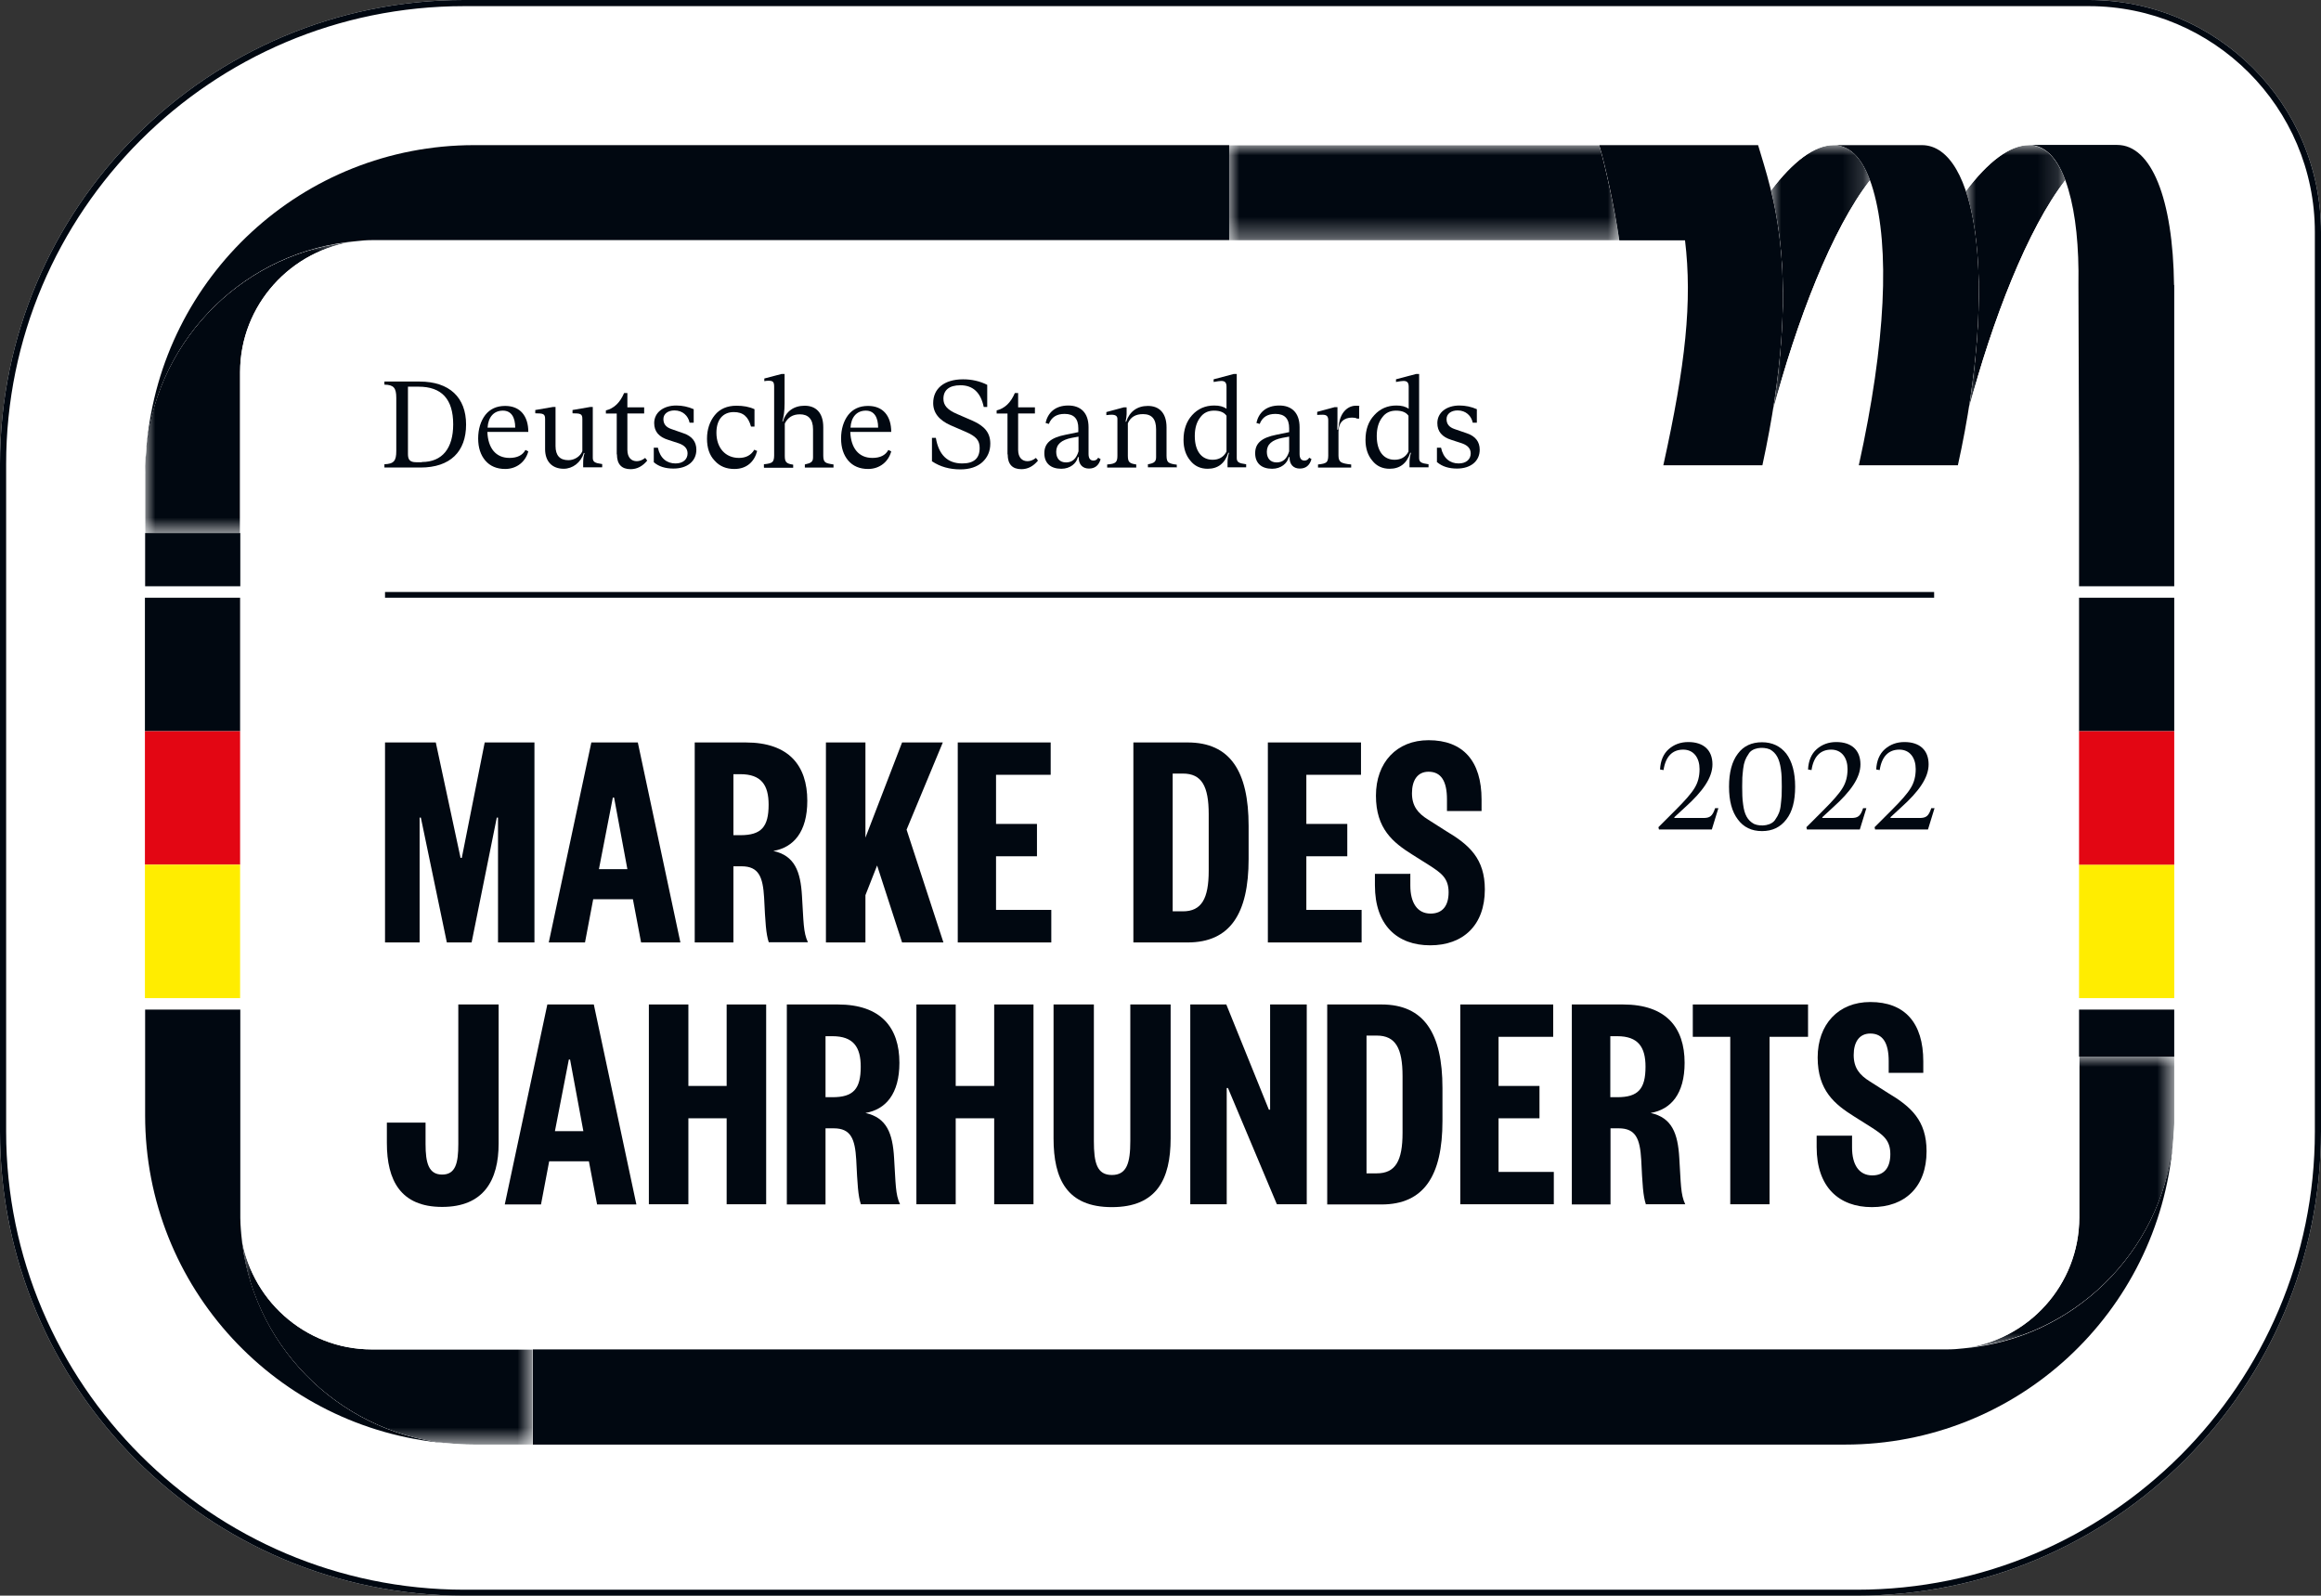 <?xml version="1.0" encoding="UTF-8"?>
<svg xmlns="http://www.w3.org/2000/svg" xmlns:xlink="http://www.w3.org/1999/xlink" id="b" viewBox="0 0 113.39 77.95">
  <rect x="0" y="0" width="113.39" height="77.95" fill="#333333" stroke="none"/>
  <defs>
    <clipPath id="d">
      <rect width="113.39" height="77.95" fill="none"></rect>
    </clipPath>
    <clipPath id="e">
      <rect y="0" width="113.39" height="77.95" fill="none"></rect>
    </clipPath>
    <clipPath id="f">
      <path d="M86.52,9.31c.53,2.2,.95,5.49,.08,10.8,1.16-4.4,2.9-8.93,4.76-11.31-.41-1.09-1-1.71-1.78-1.71-.93,0-1.99,.8-3.06,2.22" fill="none"></path>
    </clipPath>
    <linearGradient id="h" x1="0" y1="77.95" x2="1" y2="77.95" gradientTransform="translate(1104.04 20.11) rotate(-90) scale(13.02 -13.02)" gradientUnits="userSpaceOnUse">
      <stop offset="0" stop-color="#4d4d4d"></stop>
      <stop offset=".02" stop-color="#505050"></stop>
      <stop offset=".32" stop-color="#777"></stop>
      <stop offset=".56" stop-color="#909090"></stop>
      <stop offset=".7" stop-color="#999"></stop>
      <stop offset=".84" stop-color="#909090"></stop>
      <stop offset="1" stop-color="gray"></stop>
    </linearGradient>
    <mask id="g" x="86.52" y="7.09" width="4.84" height="13.02" maskUnits="userSpaceOnUse">
      <rect x="86.52" y="7.09" width="4.84" height="13.02" fill="url(#h)"></rect>
    </mask>
    <linearGradient id="i" x1="0" y1="77.95" x2="1" y2="77.95" gradientTransform="translate(1104.04 20.11) rotate(-90) scale(13.02 -13.02)" gradientUnits="userSpaceOnUse">
      <stop offset="0" stop-color="#010811"></stop>
      <stop offset=".7" stop-color="#010811"></stop>
      <stop offset="1" stop-color="#010811"></stop>
    </linearGradient>
    <clipPath id="j">
      <path d="M96.04,9.34c.75,2.25,.88,6.04,.13,10.67,1.16-4.37,2.89-8.84,4.73-11.21-.41-1.09-1-1.71-1.78-1.71-.93,0-2,.81-3.08,2.25" fill="none"></path>
    </clipPath>
    <linearGradient id="l" x1="0" y1="77.95" x2="1" y2="77.95" gradientTransform="translate(1105.49 20) rotate(-90) scale(12.92 -12.92)" gradientUnits="userSpaceOnUse">
      <stop offset="0" stop-color="#4d4d4d"></stop>
      <stop offset="0" stop-color="#4d4d4d"></stop>
      <stop offset=".02" stop-color="#505050"></stop>
      <stop offset=".32" stop-color="#777"></stop>
      <stop offset=".56" stop-color="#909090"></stop>
      <stop offset=".7" stop-color="#999"></stop>
      <stop offset=".84" stop-color="#909090"></stop>
      <stop offset="1" stop-color="gray"></stop>
    </linearGradient>
    <mask id="k" x="96.04" y="7.09" width="4.86" height="12.92" maskUnits="userSpaceOnUse">
      <rect x="96.04" y="7.09" width="4.86" height="12.92" fill="url(#l)"></rect>
    </mask>
    <linearGradient id="m" x1="0" y1="77.95" x2="1" y2="77.95" gradientTransform="translate(1105.49 20) rotate(-90) scale(12.92 -12.92)" gradientUnits="userSpaceOnUse">
      <stop offset="0" stop-color="#010811"></stop>
      <stop offset="0" stop-color="#010811"></stop>
      <stop offset=".7" stop-color="#010811"></stop>
      <stop offset="1" stop-color="#010811"></stop>
    </linearGradient>
    <clipPath id="n">
      <rect y="0" width="113.39" height="77.95" fill="none"></rect>
    </clipPath>
    <clipPath id="o">
      <path d="M7.16,21.8c-.04,.45-.07,.91-.07,1.37v2.87h4.64v-7.86c0-3.28,2.5-6.01,5.68-6.39-5.38,.45-9.68,4.67-10.26,10.01" fill="none"></path>
    </clipPath>
    <linearGradient id="q" x1="0" y1="77.95" x2="1" y2="77.95" gradientTransform="translate(1122.96 26.04) rotate(-90) scale(14.25 -14.25)" gradientUnits="userSpaceOnUse">
      <stop offset="0" stop-color="#fff"></stop>
      <stop offset=".22" stop-color="#ccc"></stop>
      <stop offset=".48" stop-color="#969696"></stop>
      <stop offset=".71" stop-color="#6e6e6e"></stop>
      <stop offset=".89" stop-color="#555"></stop>
      <stop offset="1" stop-color="#4d4d4d"></stop>
    </linearGradient>
    <mask id="p" x="7.09" y="11.79" width="10.33" height="14.25" maskUnits="userSpaceOnUse">
      <rect x="7.09" y="11.79" width="10.33" height="14.25" fill="url(#q)"></rect>
    </mask>
    <linearGradient id="r" x1="0" y1="77.95" x2="1" y2="77.95" gradientTransform="translate(1122.96 26.04) rotate(-90) scale(14.25 -14.25)" gradientUnits="userSpaceOnUse">
      <stop offset="0" stop-color="#010811"></stop>
      <stop offset="1" stop-color="#010811"></stop>
    </linearGradient>
    <clipPath id="s">
      <rect y="0" width="113.39" height="77.95" fill="none"></rect>
    </clipPath>
    <clipPath id="t">
      <path d="M60.05,7.09v4.65h19.06c-.27-1.79-.7-3.7-.98-4.65h-18.09Z" fill="none"></path>
    </clipPath>
    <linearGradient id="v" x1="0" y1="77.95" x2="1" y2="77.95" gradientTransform="translate(60.05 1495.53) scale(19.06 -19.06)" gradientUnits="userSpaceOnUse">
      <stop offset="0" stop-color="#fff"></stop>
      <stop offset="1" stop-color="#666"></stop>
    </linearGradient>
    <mask id="u" x="60.05" y="7.09" width="19.07" height="4.65" maskUnits="userSpaceOnUse">
      <rect x="60.05" y="7.09" width="19.07" height="4.65" fill="url(#v)"></rect>
    </mask>
    <linearGradient id="w" x1="0" y1="77.95" x2="1" y2="77.95" gradientTransform="translate(60.05 1495.53) scale(19.06 -19.06)" gradientUnits="userSpaceOnUse">
      <stop offset="0" stop-color="#010811"></stop>
      <stop offset="1" stop-color="#010811"></stop>
    </linearGradient>
    <clipPath id="x">
      <path d="M21.78,70.5c.45,.04,.91,.07,1.37,.07h2.87v-4.65h-7.86c-3.28,0-6.01-2.49-6.39-5.68,.45,5.38,4.67,9.68,10.01,10.26" fill="none"></path>
    </clipPath>
    <linearGradient id="z" x1="0" y1="77.95" x2="1" y2="77.95" gradientTransform="translate(26.03 -1045.3) rotate(-180) scale(14.25 -14.25)" xlink:href="#q"></linearGradient>
    <mask id="y" x="11.78" y="60.24" width="14.25" height="10.33" maskUnits="userSpaceOnUse">
      <rect x="11.78" y="60.24" width="14.25" height="10.33" fill="url(#z)"></rect>
    </mask>
    <linearGradient id="aa" x1="0" y1="77.95" x2="1" y2="77.95" gradientTransform="translate(26.03 -1045.3) rotate(-180) scale(14.25 -14.25)" xlink:href="#r"></linearGradient>
    <clipPath id="ab">
      <path d="M101.58,51.62v7.86c0,3.28-2.49,6.01-5.68,6.38,5.38-.45,9.68-4.67,10.26-10.01,.04-.45,.07-.91,.07-1.37v-2.87h-4.65Z" fill="none"></path>
    </clipPath>
    <linearGradient id="ad" x1="0" y1="77.95" x2="1" y2="77.95" gradientTransform="translate(-1009.65 51.62) rotate(90) scale(14.25 -14.25)" xlink:href="#q"></linearGradient>
    <mask id="ac" x="95.89" y="51.62" width="10.33" height="14.25" maskUnits="userSpaceOnUse">
      <rect x="95.89" y="51.62" width="10.33" height="14.25" fill="url(#ad)"></rect>
    </mask>
    <linearGradient id="ae" x1="0" y1="77.95" x2="1" y2="77.95" gradientTransform="translate(-1009.65 51.62) rotate(90) scale(14.25 -14.25)" xlink:href="#r"></linearGradient>
    <clipPath id="af">
      <rect y="0" width="113.39" height="77.95" fill="none"></rect>
    </clipPath>
  </defs>
  <g id="c">
    <g clip-path="url(#d)">
      <g clip-path="url(#e)">
        <path d="M102.05,0H22.67C10.15,0,0,10.15,0,22.67V55.28C0,67.8,10.15,77.95,22.68,77.95H90.71c12.53,0,22.68-10.15,22.68-22.68V11.34C113.39,5.08,108.31,0,102.05,0" fill="#fff"></path>
        <path d="M102.05,.3c6.09,0,11.04,4.95,11.04,11.04V55.28c0,12.34-10.04,22.38-22.38,22.38H22.68C10.34,77.65,.3,67.61,.3,55.28V22.67C.3,10.33,10.33,.3,22.67,.3H102.05ZM102.05,0H22.67C10.15,0,0,10.15,0,22.67V55.28C0,67.8,10.15,77.95,22.68,77.95H90.71c12.53,0,22.68-10.15,22.68-22.68V11.34C113.39,5.08,108.31,0,102.05,0" fill="#010811"></path>
        <path d="M7.09,23.1c0-.46,.03-.91,.07-1.37,0,.02,0,.04,0,.06-.04,.43-.06,.87-.07,1.31" fill="#010811"></path>
        <path d="M23.17,7.09c-8.4,0-15.27,6.44-16,14.64,.6-5.31,4.89-9.5,10.25-9.95,0,0,0,0,0,0,.25-.03,.5-.05,.75-.05H60.05V7.09H23.17Z" fill="#010811"></path>
        <rect x="18.81" y="28.92" width="75.68" height=".28" fill="#010811"></rect>
        <path d="M18.78,22.83v-.15c.46-.02,.58-.16,.58-.65v-2.59c0-.5-.13-.64-.58-.65v-.15h1.72c1.46,0,2.27,.78,2.27,2.1s-.77,2.1-2.23,2.1h-1.76Zm1.83-.26c1,0,1.53-.67,1.53-1.84,0-1.23-.56-1.84-1.69-1.84h-.52v3.29c0,.27,.09,.4,.4,.4h.28Z" fill="#010811"></path>
        <path d="M25.67,21.98l.14,.07c-.13,.49-.55,.86-1.13,.86-.41,0-.74-.14-.97-.41-.23-.27-.35-.63-.35-1.08s.12-.85,.35-1.15c.23-.29,.55-.44,.97-.44,.74,0,1.13,.5,1.13,1.27h-2c.03,.79,.41,1.27,1.08,1.27,.38,0,.64-.13,.78-.39m-1.85-1.09h1.35c0-.5-.19-.83-.6-.83-.45,0-.72,.32-.75,.83" fill="#010811"></path>
        <path d="M29.41,22.83h-.92v-.22c0-.19,.02-.35,.07-.48h-.04c-.14,.47-.55,.77-.98,.77-.55,0-.91-.34-.91-.96v-1.48c0-.24-.09-.27-.48-.27v-.16l.87-.15h.12v1.91c0,.46,.21,.69,.63,.69,.29,0,.58-.18,.68-.44v-1.58c0-.24-.09-.27-.48-.27v-.16l.87-.15h.12v2.48c0,.21,.1,.26,.46,.31v.15Z" fill="#010811"></path>
        <path d="M30.13,22.19v-1.99h-.53v-.15c.4-.1,.69-.38,.89-.85h.16v.7h.82v.3h-.82v1.77c0,.39,.2,.56,.46,.56,.13,0,.27-.05,.41-.16l.1,.13c-.23,.28-.5,.42-.81,.42-.44,0-.67-.24-.67-.72" fill="#010811"></path>
        <path d="M31.94,22.59v-.72h.2c.11,.52,.44,.77,.86,.77,.37,0,.59-.2,.59-.49,0-.23-.14-.39-.42-.49l-.52-.17c-.46-.14-.69-.41-.69-.82,0-.52,.45-.86,1.08-.86,.29,0,.58,.06,.85,.18v.66h-.2c-.07-.34-.34-.6-.74-.6-.32,0-.54,.17-.54,.42s.13,.4,.39,.49l.6,.21c.41,.14,.62,.41,.62,.8,0,.56-.44,.92-1.12,.92-.4,0-.72-.1-.96-.31" fill="#010811"></path>
        <path d="M34.91,22.5c-.25-.26-.37-.62-.37-1.07s.13-.84,.38-1.15c.25-.31,.61-.46,1.06-.46,.33,0,.62,.05,.88,.17v.85h-.17c-.13-.48-.38-.71-.84-.71-.53,0-.85,.37-.85,1.01,0,.74,.44,1.23,1.1,1.23,.34,0,.59-.13,.75-.4l.14,.06c-.13,.51-.5,.88-1.11,.88-.4,0-.72-.13-.96-.4" fill="#010811"></path>
        <path d="M37.32,22.83v-.15c.21-.02,.34-.05,.41-.11,.06-.05,.09-.16,.09-.32v-3.35c0-.24-.05-.3-.27-.3-.05,0-.13,0-.21,.02v-.13l.84-.22h.15v1.44c0,.36-.04,.65-.11,.88h.03c.14-.49,.53-.77,1.06-.77s.91,.32,.91,1.05v1.39c0,.16,.03,.27,.1,.32,.06,.05,.19,.08,.4,.11v.15h-1.4v-.15c.31-.07,.4-.13,.4-.35v-1.37c0-.5-.24-.73-.64-.73-.35,0-.59,.15-.74,.45v1.58c0,.31,.08,.38,.41,.43v.15h-1.42Z" fill="#010811"></path>
        <path d="M43.4,21.98l.14,.07c-.13,.49-.55,.86-1.13,.86-.41,0-.74-.14-.97-.41-.23-.27-.35-.63-.35-1.08s.12-.85,.35-1.15c.23-.29,.55-.44,.97-.44,.74,0,1.13,.5,1.13,1.27h-2c.03,.79,.41,1.27,1.08,1.27,.38,0,.64-.13,.78-.39m-1.85-1.09h1.35c0-.5-.19-.83-.6-.83-.45,0-.72,.32-.75,.83" fill="#010811"></path>
        <path d="M45.53,22.55v-1.16h.19c.14,.83,.57,1.25,1.29,1.25,.57,0,.85-.25,.85-.75,0-.38-.17-.57-.67-.79l-.74-.32c-.57-.25-.86-.61-.86-1.09,0-.7,.53-1.16,1.46-1.16,.43,0,.82,.09,1.18,.27v1.08h-.17c-.15-.71-.53-1.06-1.14-1.06-.55,0-.83,.24-.83,.66,0,.31,.18,.54,.68,.75l.76,.33c.58,.26,.85,.59,.85,1.11,0,.37-.13,.67-.39,.91-.26,.23-.62,.35-1.07,.35-.53,0-.99-.13-1.38-.39" fill="#010811"></path>
        <path d="M49.22,22.19v-1.99h-.53v-.15c.4-.1,.69-.38,.89-.85h.16v.7h.82v.3h-.82v1.77c0,.39,.2,.56,.46,.56,.13,0,.27-.05,.41-.16l.1,.13c-.23,.28-.5,.42-.81,.42-.44,0-.67-.24-.67-.72" fill="#010811"></path>
        <path d="M53.77,22.43c-.09,.31-.28,.46-.57,.46-.31,0-.51-.2-.5-.56h-.04c-.07,.31-.38,.57-.81,.57-.52,0-.83-.27-.83-.76s.32-.76,1.03-.9l.63-.13v-.19c0-.47-.22-.7-.67-.7-.39,0-.64,.16-.77,.49l-.16-.05c.11-.49,.46-.85,1.11-.85,.6,0,.99,.35,.99,1.06v1.31c0,.21,.08,.32,.24,.32,.1,0,.18-.05,.23-.14l.1,.06Zm-1.08-.38v-.72l-.33,.06c-.51,.1-.76,.32-.76,.68,0,.32,.17,.52,.48,.52s.5-.18,.61-.54" fill="#010811"></path>
        <path d="M57.48,22.83h-1.4v-.15c.31-.05,.4-.13,.4-.35v-1.36c0-.5-.21-.74-.64-.74-.37,0-.61,.15-.74,.45v1.58c0,.32,.08,.38,.41,.43v.15h-1.42v-.15c.41-.03,.5-.1,.5-.43v-1.8c0-.13-.09-.2-.28-.2-.04,0-.13,0-.26,.02v-.15l.85-.23h.14v.33c0,.09-.02,.22-.05,.37h.03c.16-.49,.53-.77,1.06-.77s.91,.32,.91,1.05v1.39c0,.16,.03,.27,.1,.32,.07,.05,.2,.09,.4,.11v.15Z" fill="#010811"></path>
        <path d="M60.89,22.83h-.92v-.23c0-.17,.02-.32,.07-.47l-.03-.02c-.17,.53-.51,.79-1.01,.79-.35,0-.64-.13-.85-.4-.22-.26-.33-.6-.33-1.01,0-.5,.14-.9,.42-1.21,.28-.31,.64-.47,1.08-.47,.25,0,.45,.05,.6,.16v-1.07c0-.21-.07-.29-.26-.29-.07,0-.19,.02-.37,.05v-.13l.98-.26h.15v4.1c0,.21,.1,.26,.46,.31v.15Zm-.97-2.52c-.12-.17-.32-.25-.61-.25s-.52,.11-.68,.34c-.17,.22-.26,.52-.26,.9,0,.72,.32,1.16,.87,1.16,.31,0,.54-.13,.68-.4v-1.75Z" fill="#010811"></path>
        <path d="M64.07,22.43c-.09,.31-.28,.46-.57,.46-.31,0-.51-.2-.5-.56h-.04c-.07,.31-.38,.57-.81,.57-.52,0-.83-.27-.83-.76s.32-.76,1.03-.9l.63-.13v-.19c0-.47-.22-.7-.67-.7-.39,0-.64,.16-.77,.49l-.16-.05c.11-.49,.46-.85,1.12-.85,.6,0,.99,.35,.99,1.06v1.31c0,.21,.08,.32,.24,.32,.1,0,.18-.05,.23-.14l.1,.06Zm-1.09-.38v-.72l-.33,.06c-.51,.1-.76,.32-.76,.68,0,.32,.17,.52,.48,.52s.5-.18,.61-.54" fill="#010811"></path>
        <path d="M66.4,19.85v.6h-.1c-.07-.04-.15-.05-.25-.05-.38,0-.66,.22-.66,.69v1.17c0,.16,.04,.26,.13,.32,.08,.05,.25,.09,.49,.11v.15h-1.62v-.15c.21-.02,.34-.05,.41-.11,.06-.05,.09-.16,.09-.32v-1.72c0-.2-.07-.28-.28-.28-.04,0-.13,0-.26,.01v-.15l.85-.23h.14v.44c0,.26,0,.49-.01,.66h.04l.05-.31c.09-.57,.45-.86,.82-.86,.08,0,.14,0,.19,.02" fill="#010811"></path>
        <path d="M69.78,22.83h-.92v-.23c0-.17,.02-.32,.07-.47l-.03-.02c-.17,.53-.51,.79-1.01,.79-.35,0-.64-.13-.85-.4-.22-.26-.33-.6-.33-1.01,0-.5,.14-.9,.43-1.21,.28-.31,.64-.47,1.08-.47,.25,0,.45,.05,.6,.16v-1.07c0-.21-.07-.29-.26-.29-.07,0-.19,.02-.36,.05v-.13l.98-.26h.15v4.1c0,.21,.1,.26,.46,.31v.15Zm-.97-2.52c-.12-.17-.32-.25-.61-.25s-.52,.11-.68,.34c-.17,.22-.26,.52-.26,.9,0,.72,.32,1.16,.87,1.16,.31,0,.54-.13,.68-.4v-1.75Z" fill="#010811"></path>
        <path d="M70.2,22.59v-.72h.2c.11,.52,.44,.77,.86,.77,.37,0,.59-.2,.59-.49,0-.23-.14-.39-.42-.49l-.52-.17c-.46-.14-.69-.41-.69-.82,0-.52,.45-.86,1.08-.86,.29,0,.58,.06,.85,.18v.66h-.2c-.07-.34-.34-.6-.74-.6-.32,0-.54,.17-.54,.42s.13,.4,.39,.49l.61,.21c.41,.14,.62,.41,.62,.8,0,.56-.44,.92-1.11,.92-.4,0-.72-.1-.97-.31" fill="#010811"></path>
        <polygon points="22.5 41.91 22.56 41.91 23.68 36.27 26.11 36.27 26.11 46.04 24.33 46.04 24.33 39.94 24.27 39.94 23.04 46.04 21.83 46.04 20.56 39.94 20.5 39.94 20.5 46.04 18.81 46.04 18.81 36.27 21.29 36.27 22.5 41.91" fill="#010811"></polygon>
        <path d="M31.16,36.27l2.08,9.77h-1.92l-.4-2.11h-1.94l-.4,2.11h-1.77l2.08-9.77h2.28Zm-1.91,6.19h1.4l-.65-3.5h-.06l-.68,3.5Z" fill="#010811"></path>
        <path d="M37.56,46.04c-.14-.42-.17-.96-.23-2.19-.06-1.01-.26-1.53-1.1-1.53h-.4v3.72h-1.89v-9.77h2.49c2.11,0,3.01,1.13,3.01,2.85,0,1.52-.67,2.28-1.66,2.45,1.04,.23,1.33,.99,1.4,2.2,.08,1.24,.06,1.78,.29,2.26h-1.91Zm-1.39-5.24c1.02,0,1.38-.4,1.38-1.49,0-.96-.36-1.49-1.38-1.49h-.34v2.98h.34Z" fill="#010811"></path>
        <polygon points="44.07 46.04 42.85 42.28 42.28 43.73 42.28 46.04 40.35 46.04 40.35 36.27 42.28 36.27 42.28 40.92 44.07 36.27 46.06 36.27 44.29 40.53 46.09 46.04 44.07 46.04" fill="#010811"></polygon>
        <polygon points="51.36 46.04 46.79 46.04 46.79 36.27 51.33 36.27 51.33 37.85 48.66 37.85 48.66 40.25 50.66 40.25 50.66 41.83 48.66 41.83 48.66 44.45 51.36 44.45 51.36 46.04" fill="#010811"></polygon>
        <path d="M61,41.96c0,2.67-.9,4.08-2.98,4.08h-2.65v-9.77h2.65c2.08,0,2.98,1.41,2.98,4.08v1.61Zm-1.95-2.19c0-1.36-.34-1.98-1.26-1.98h-.5v6.73h.5c.91,0,1.26-.62,1.26-1.98v-2.76Z" fill="#010811"></path>
        <polygon points="66.52 46.04 61.94 46.04 61.94 36.27 66.49 36.27 66.49 37.85 63.82 37.85 63.82 40.25 65.82 40.25 65.82 41.83 63.82 41.83 63.82 44.45 66.52 44.45 66.52 46.04" fill="#010811"></polygon>
        <path d="M68.9,42.67v.59c0,.84,.34,1.37,.99,1.37,.59,0,.88-.39,.88-1.04,0-.7-.37-.95-.96-1.33l-.81-.51c-.94-.59-1.78-1.26-1.78-2.88s1.01-2.71,2.57-2.71c1.69,0,2.59,1.02,2.59,2.9v.56h-1.69v-.57c0-.88-.28-1.35-.9-1.35-.54,0-.81,.42-.81,1.05s.29,.98,.79,1.29l.88,.56c1.13,.67,1.89,1.35,1.89,2.85,0,1.75-1.06,2.73-2.67,2.73s-2.7-.98-2.7-2.93v-.56h1.71Z" fill="#010811"></path>
        <path d="M18.9,54.84h1.89v1.05c0,.92,.15,1.49,.81,1.49s.79-.57,.79-1.49v-6.82h1.97v6.79c0,1.8-.73,3.1-2.76,3.1s-2.7-1.3-2.7-3.12v-1.01Z" fill="#010811"></path>
        <path d="M29.01,49.07l2.08,9.77h-1.92l-.4-2.11h-1.94l-.4,2.11h-1.77l2.08-9.77h2.28Zm-1.91,6.19h1.4l-.65-3.5h-.06l-.68,3.5Z" fill="#010811"></path>
        <polygon points="31.7 58.83 31.7 49.07 33.63 49.07 33.63 53.05 35.5 53.05 35.5 49.07 37.43 49.07 37.43 58.83 35.5 58.83 35.5 54.63 33.63 54.63 33.63 58.83 31.7 58.83" fill="#010811"></polygon>
        <path d="M42.06,58.84c-.14-.42-.17-.96-.23-2.19-.06-1.01-.26-1.53-1.1-1.53h-.4v3.72h-1.89v-9.77h2.49c2.11,0,3.01,1.13,3.01,2.85,0,1.52-.67,2.28-1.66,2.45,1.04,.23,1.33,.99,1.4,2.2,.08,1.24,.06,1.78,.29,2.26h-1.91Zm-1.39-5.24c1.02,0,1.38-.4,1.38-1.49,0-.96-.36-1.49-1.38-1.49h-.34v2.98h.34Z" fill="#010811"></path>
        <polygon points="44.77 58.83 44.77 49.07 46.69 49.07 46.69 53.05 48.57 53.05 48.57 49.07 50.49 49.07 50.49 58.83 48.57 58.83 48.57 54.63 46.69 54.63 46.69 58.83 44.77 58.83" fill="#010811"></polygon>
        <path d="M51.47,55.61v-6.54h1.97v6.67c0,1.07,.15,1.66,.88,1.66s.9-.59,.9-1.66v-6.67h1.97v6.54c0,2-.68,3.36-2.87,3.36s-2.85-1.36-2.85-3.36" fill="#010811"></path>
        <polygon points="62.05 49.07 63.84 49.07 63.84 58.83 62.38 58.83 59.99 53.15 59.93 53.15 59.93 58.83 58.15 58.83 58.15 49.07 59.91 49.07 61.99 54.21 62.05 54.21 62.05 49.07" fill="#010811"></polygon>
        <path d="M70.47,54.76c0,2.67-.9,4.08-2.98,4.08h-2.65v-9.77h2.65c2.08,0,2.98,1.41,2.98,4.08v1.61Zm-1.95-2.19c0-1.36-.34-1.98-1.26-1.98h-.5v6.73h.5c.92,0,1.26-.62,1.26-1.98v-2.76Z" fill="#010811"></path>
        <polygon points="75.91 58.83 71.34 58.83 71.34 49.07 75.88 49.07 75.88 50.65 73.21 50.65 73.21 53.05 75.21 53.05 75.21 54.63 73.21 54.63 73.21 57.25 75.91 57.25 75.91 58.83" fill="#010811"></polygon>
        <path d="M80.41,58.84c-.14-.42-.17-.96-.23-2.19-.06-1.01-.26-1.53-1.1-1.53h-.4v3.72h-1.89v-9.77h2.5c2.11,0,3.01,1.13,3.01,2.85,0,1.52-.67,2.28-1.66,2.45,1.04,.23,1.33,.99,1.4,2.2,.08,1.24,.06,1.78,.29,2.26h-1.91Zm-1.4-5.24c1.02,0,1.38-.4,1.38-1.49,0-.96-.36-1.49-1.38-1.49h-.34v2.98h.34Z" fill="#010811"></path>
        <polygon points="84.53 58.83 84.53 50.65 82.7 50.65 82.7 49.07 88.33 49.07 88.33 50.65 86.45 50.65 86.45 58.83 84.53 58.83" fill="#010811"></polygon>
        <path d="M90.48,55.47v.59c0,.84,.34,1.36,.99,1.36,.59,0,.88-.39,.88-1.04,0-.7-.37-.95-.96-1.33l-.81-.51c-.94-.59-1.78-1.26-1.78-2.88s1.01-2.71,2.57-2.71c1.69,0,2.59,1.02,2.59,2.9v.56h-1.69v-.57c0-.88-.28-1.35-.9-1.35-.54,0-.81,.42-.81,1.05s.29,.98,.79,1.29l.88,.56c1.13,.67,1.89,1.35,1.89,2.85,0,1.75-1.06,2.73-2.67,2.73s-2.7-.98-2.7-2.93v-.56h1.71Z" fill="#010811"></path>
        <path d="M93.89,7.09h-4.31c.88,0,1.53,.8,1.93,2.18,.82,2.82,.63,7.43-.7,13.46h4.84c1.99-9,.91-15.64-1.76-15.64" fill="#010811"></path>
        <path d="M85.89,7.09h-7.76c.28,.95,.71,2.86,.98,4.65h3.21c.36,2.99,.03,6.07-1.06,10.99h4.84c2.03-9.34,.46-13.35-.21-15.64" fill="#010811"></path>
      </g>
      <g clip-path="url(#f)">
        <g mask="url(#g)">
          <rect x="86.52" y="7.09" width="4.84" height="13.02" fill="url(#i)"></rect>
        </g>
      </g>
      <g clip-path="url(#j)">
        <g mask="url(#k)">
          <rect x="96.04" y="7.09" width="4.86" height="12.92" fill="url(#m)"></rect>
        </g>
      </g>
      <g clip-path="url(#n)">
        <polyline points="15.18 12.48 15.19 12.48 15.18 12.48" fill="#fff"></polyline>
      </g>
      <g clip-path="url(#o)">
        <g mask="url(#p)">
          <rect x="7.09" y="11.79" width="10.33" height="14.25" fill="url(#r)"></rect>
        </g>
      </g>
      <g clip-path="url(#s)">
        <path d="M11.78,60.24c.02,.14-.04-.35-.04-.75V26.04H7.09v28.45c0,8.41,6.46,15.3,14.69,16.01-5.34-.58-9.55-4.88-10-10.26" fill="#010811"></path>
      </g>
      <g clip-path="url(#t)">
        <g mask="url(#u)">
          <rect x="60.05" y="7.09" width="19.07" height="4.65" fill="url(#w)"></rect>
        </g>
      </g>
      <g clip-path="url(#x)">
        <g mask="url(#y)">
          <rect x="11.78" y="60.24" width="14.25" height="10.33" fill="url(#aa)"></rect>
        </g>
      </g>
      <g clip-path="url(#ab)">
        <g mask="url(#ac)">
          <rect x="95.89" y="51.62" width="10.33" height="14.25" fill="url(#ae)"></rect>
        </g>
      </g>
      <g clip-path="url(#af)">
        <path d="M95.93,65.87c-.26,.03-.52,.05-.79,.05H26.03v4.65H90.14c8.42,0,15.31-6.47,16.01-14.7-.58,5.32-4.86,9.53-10.22,10" fill="#010811"></path>
        <path d="M106.21,13.92c-.05-4.2-1.1-6.84-2.78-6.84h-4.31c.88,0,1.53,.8,1.93,2.18,.36,1.22,.52,2.79,.49,4.65l.03,8.81v28.9h4.65V13.92Z" fill="#010811"></path>
        <rect x="101.53" y="28.64" width="4.91" height="20.68" fill="#fff"></rect>
        <rect x="101.57" y="29.2" width="4.65" height="6.52" fill="#010811"></rect>
        <rect x="101.57" y="42.24" width="4.65" height="6.52" fill="#ffed00"></rect>
        <rect x="101.57" y="35.72" width="4.65" height="6.52" fill="#e30613"></rect>
        <rect x="6.95" y="28.64" width="4.91" height="20.68" fill="#fff"></rect>
        <rect x="7.08" y="29.2" width="4.65" height="6.52" fill="#010811"></rect>
        <rect x="7.08" y="35.72" width="4.65" height="6.52" fill="#e30613"></rect>
        <rect x="7.08" y="42.24" width="4.65" height="6.52" fill="#ffed00"></rect>
        <path d="M81.05,40.53l-.03-.12,.84-.84c.46-.46,.77-.81,.93-1.08,.16-.26,.24-.56,.24-.92,0-.54-.28-.95-.8-.95s-.86,.33-.96,1l-.17-.03c.02-.42,.16-.76,.42-.99,.26-.23,.58-.35,.96-.35,.74,0,1.18,.39,1.18,1.09,0,.65-.47,1.32-1.35,2.11l-.51,.47v.04h1.41c.32,0,.45-.08,.58-.48h.16l-.32,1.04h-2.57Z" fill="#010811"></path>
        <path d="M86.08,40.6c-.51,0-.9-.19-1.18-.57-.29-.38-.43-.91-.43-1.6s.14-1.23,.43-1.61c.28-.38,.68-.56,1.18-.56s.9,.19,1.19,.56c.28,.38,.43,.91,.43,1.61s-.14,1.23-.43,1.6c-.29,.38-.68,.57-1.19,.57m.66-.58c.14-.2,.23-.39,.26-.72,.02-.16,.03-.31,.04-.43,.01-.24,.01-.64,0-.9,0-.12-.02-.26-.04-.42-.07-.46-.21-.76-.53-.94-.36-.15-.89-.08-1.05,.23-.14,.2-.22,.39-.26,.72-.02,.16-.03,.31-.04,.42-.01,.25-.01,.65,0,.9,0,.12,.02,.27,.04,.43,.06,.46,.2,.76,.53,.94,.34,.15,.88,.08,1.05-.23" fill="#010811"></path>
        <path d="M88.28,40.53l-.03-.12,.84-.84c.46-.46,.77-.81,.93-1.08,.16-.26,.24-.56,.24-.92,0-.54-.28-.95-.8-.95s-.86,.33-.96,1l-.17-.03c.02-.42,.16-.76,.42-.99,.26-.23,.58-.35,.96-.35,.74,0,1.18,.39,1.18,1.09,0,.65-.47,1.32-1.35,2.11l-.51,.47v.04h1.41c.32,0,.45-.08,.58-.48h.16l-.32,1.04h-2.57Z" fill="#010811"></path>
        <path d="M91.61,40.53l-.03-.12,.84-.84c.46-.46,.77-.81,.93-1.08,.16-.26,.24-.56,.24-.92,0-.54-.28-.95-.8-.95s-.86,.33-.96,1l-.17-.03c.02-.42,.16-.76,.42-.99,.26-.23,.58-.35,.96-.35,.74,0,1.18,.39,1.18,1.09,0,.65-.47,1.32-1.35,2.11l-.51,.47v.04h1.41c.32,0,.45-.08,.58-.48h.16l-.32,1.04h-2.57Z" fill="#010811"></path>
      </g>
    </g>
  </g>
</svg>
